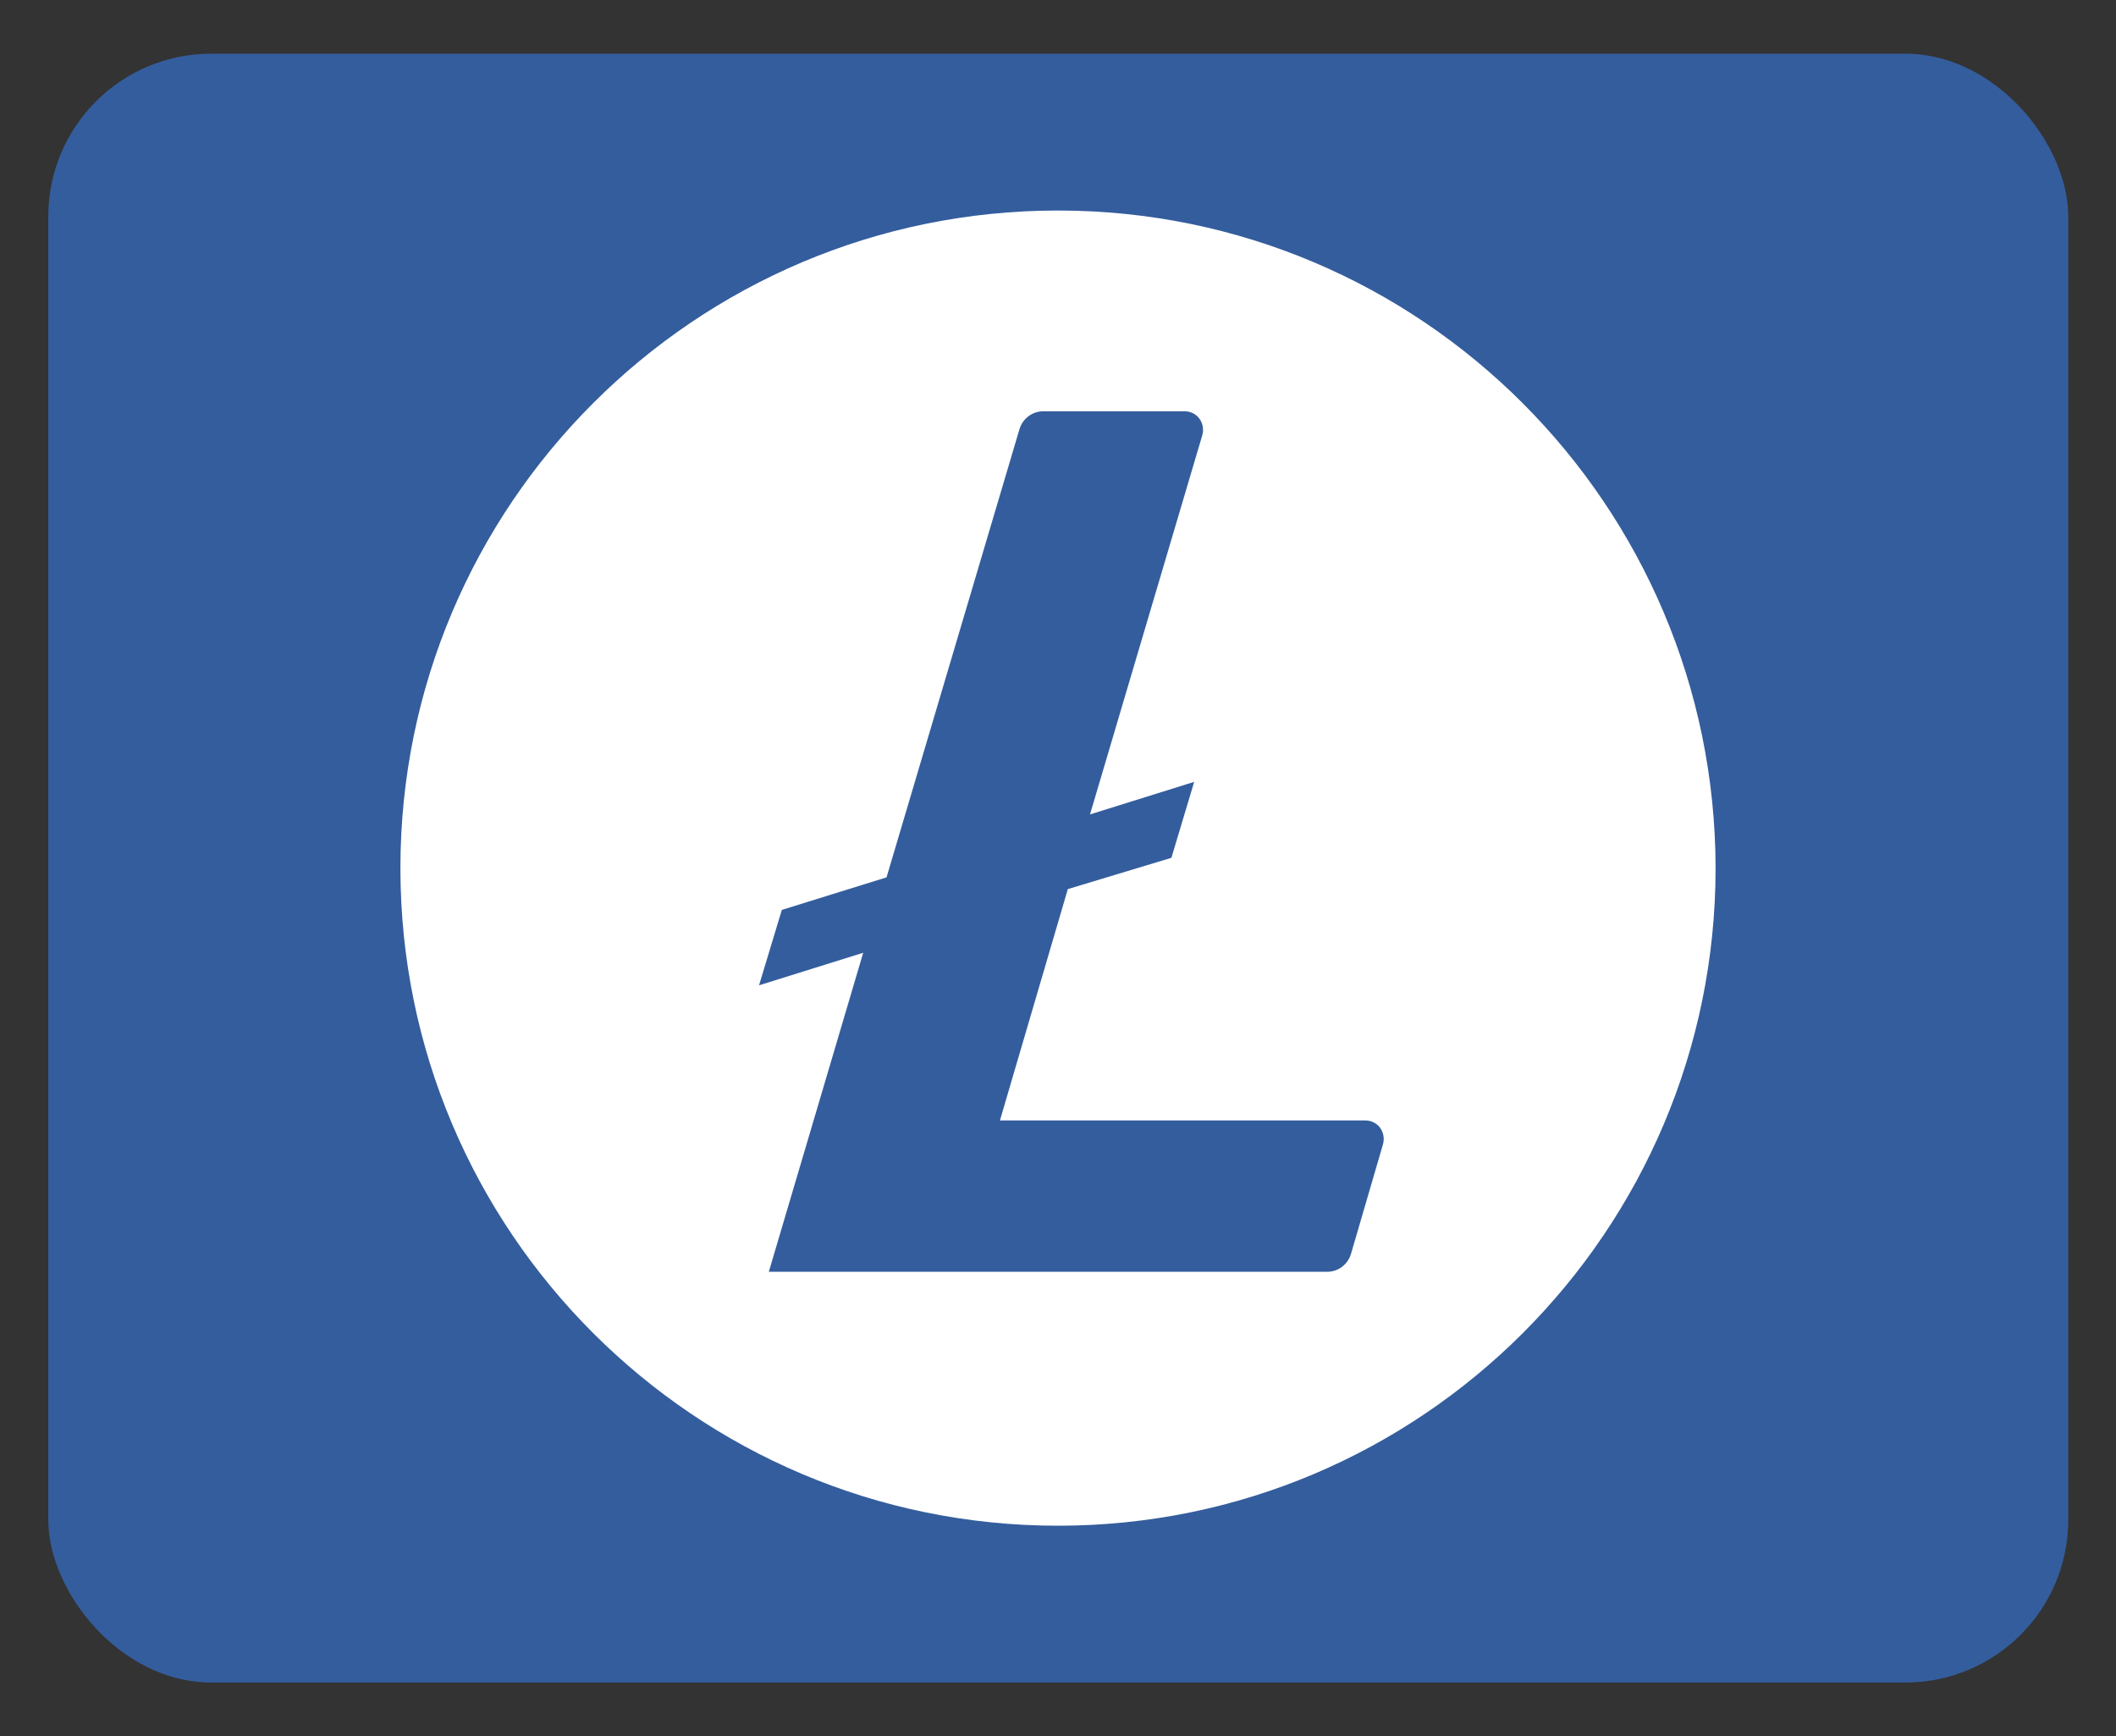 <?xml version="1.0" encoding="UTF-8"?>
<svg id="litecoin" xmlns="http://www.w3.org/2000/svg" width="39" height="32" viewBox="0 0 39 32">
  <rect x="0" y="0" width="39" height="32" fill="#333333" stroke="none"/>
  <defs>
    <style>
      .cls-1 {
        fill: #fff;
      }

      .cls-2 {
        fill: #345d9d;
      }
    </style>
  </defs>
  <rect class="cls-2" x=".89" y=".99" width="37.23" height="30.02" rx="3" ry="3"/>
  <path class="cls-1" d="M19.5,3.88c-6.69,0-12.12,5.43-12.12,12.12s5.43,12.12,12.12,12.12,12.12-5.43,12.12-12.12c-.01-6.69-5.43-12.12-12.12-12.12h0ZM19.68,16.39l-1.25,4.26h6.73c.24,0,.39.22.33.44l-.59,2.02c-.06.2-.24.33-.44.33h-10.29l1.74-5.88-1.92.6.42-1.39,1.93-.6,2.45-8.26c.06-.2.24-.33.44-.33h2.6c.24,0,.39.22.33.44l-2.07,6.99,1.92-.6-.42,1.4-1.92.58Z"/>
</svg>